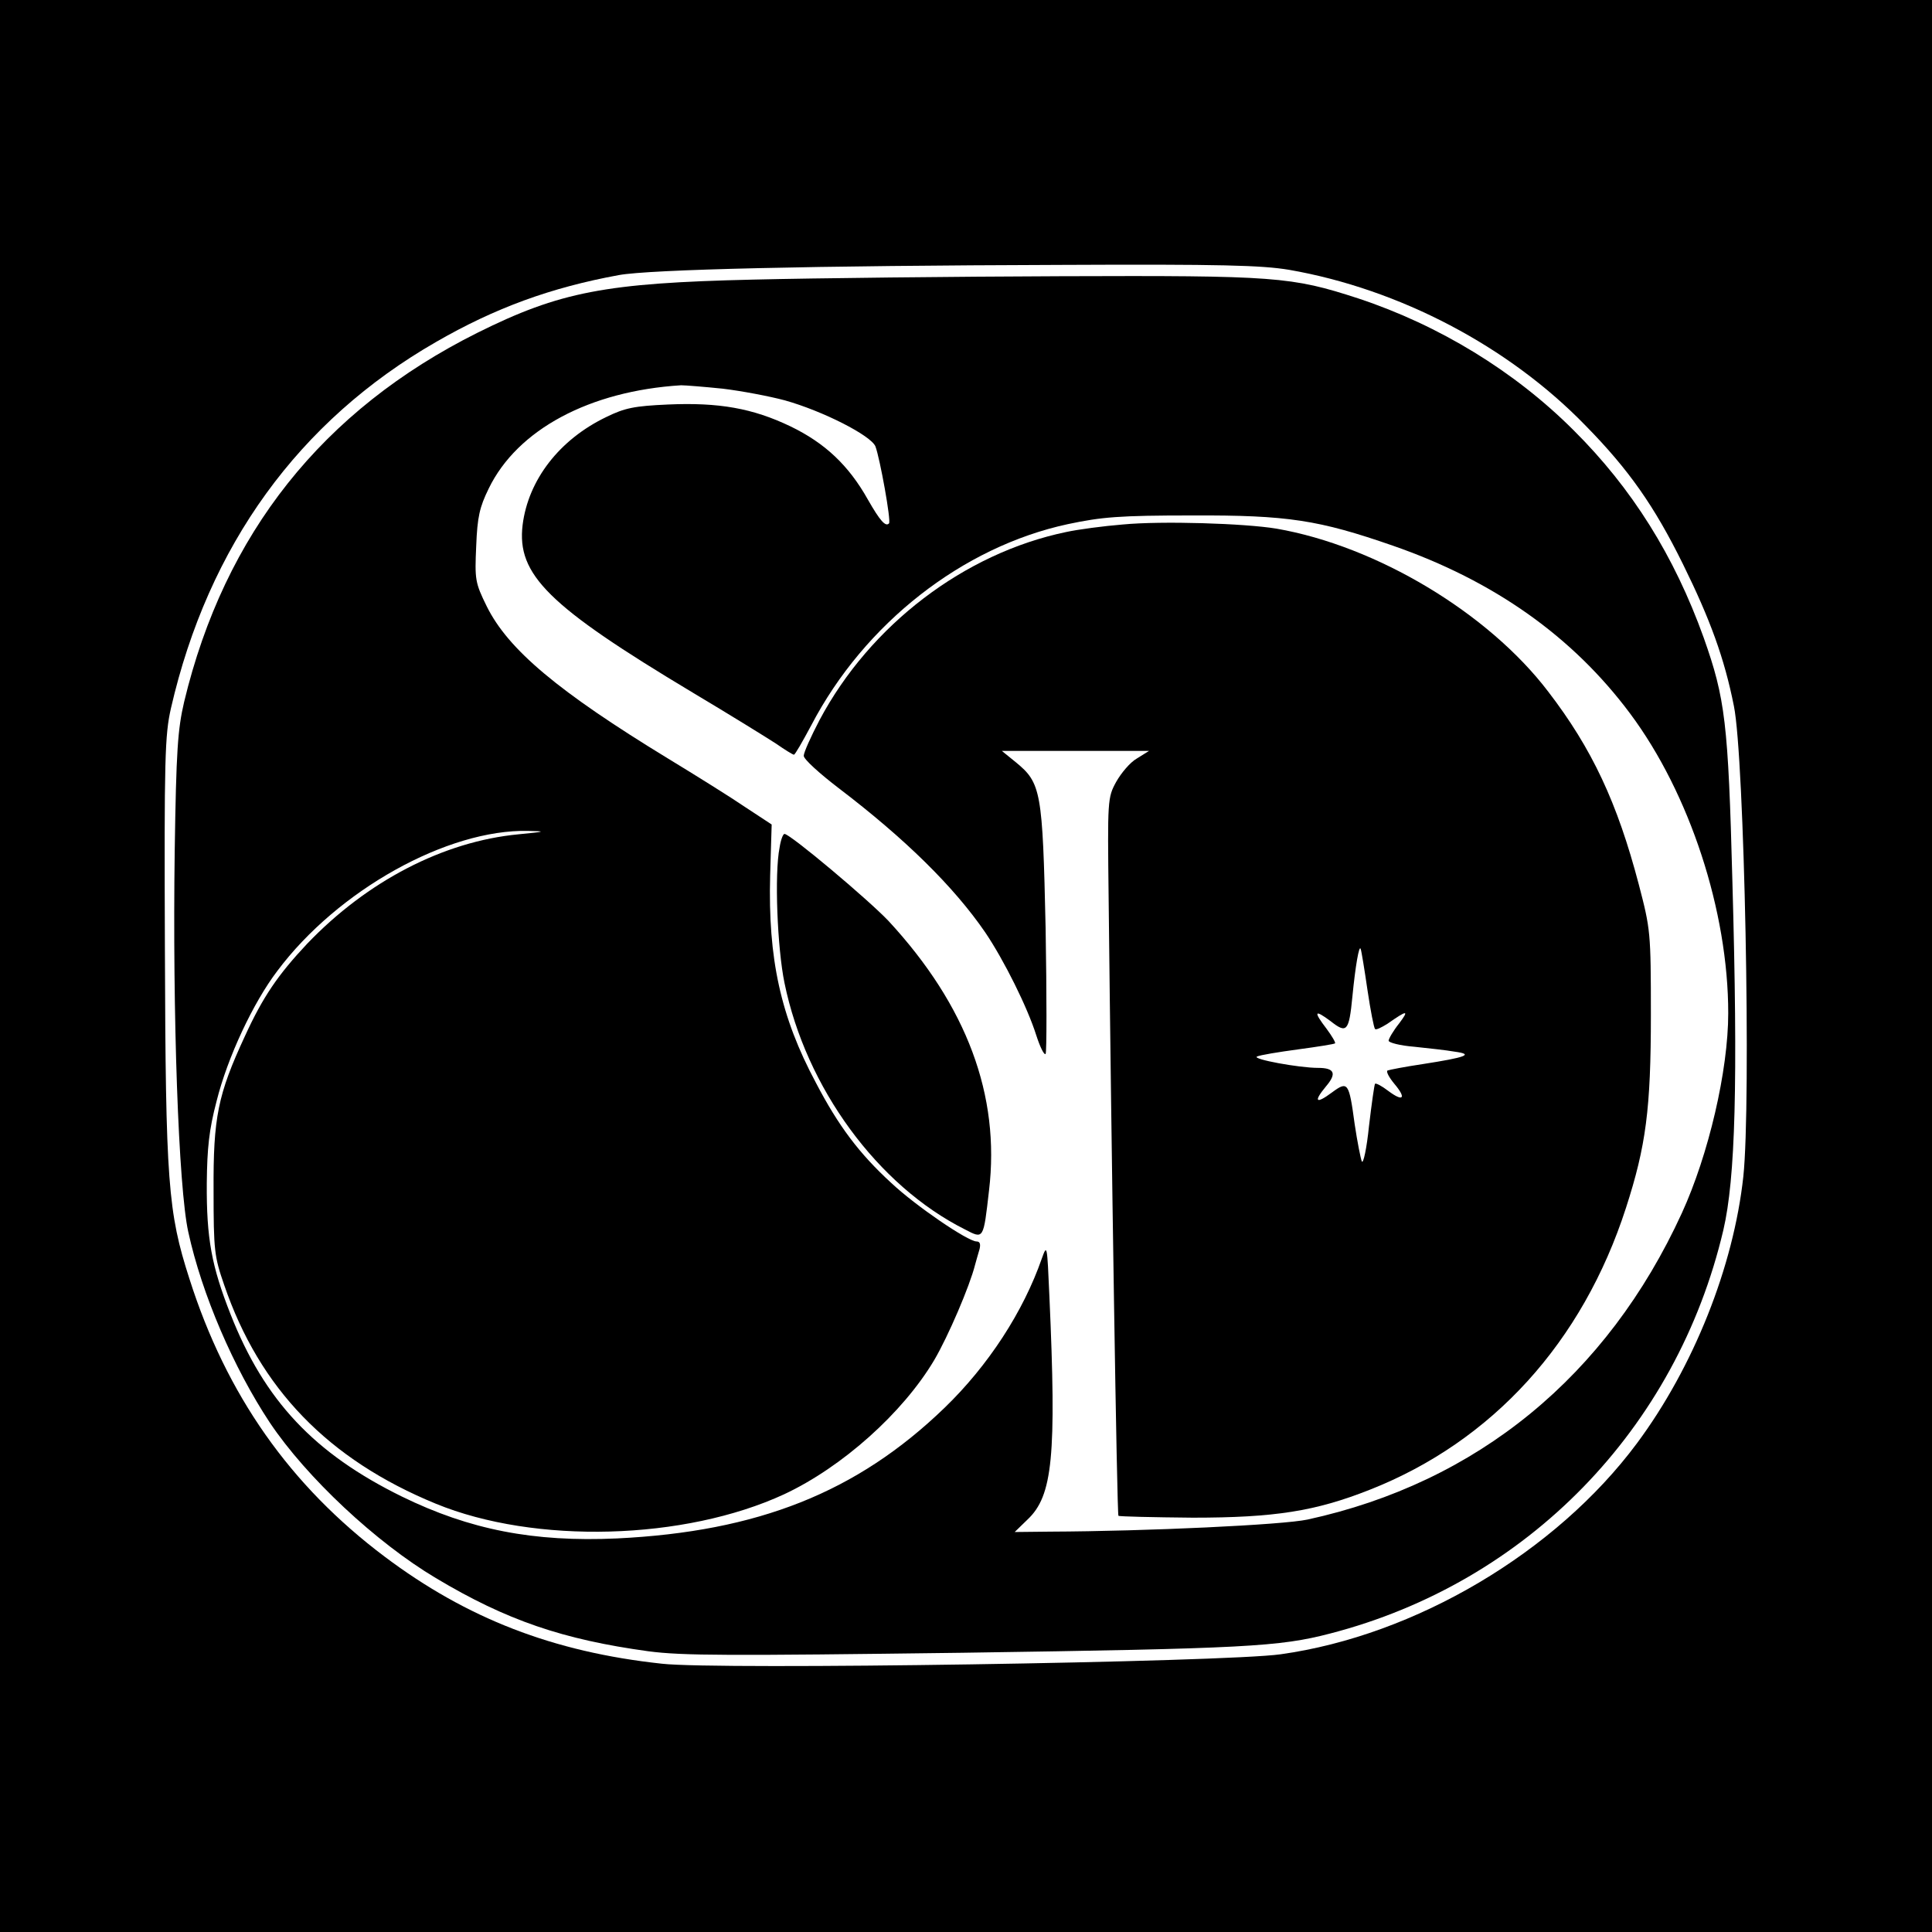 <?xml version="1.0" standalone="no"?>
<!DOCTYPE svg PUBLIC "-//W3C//DTD SVG 20010904//EN"
 "http://www.w3.org/TR/2001/REC-SVG-20010904/DTD/svg10.dtd">
<svg version="1.0" xmlns="http://www.w3.org/2000/svg"
 width="512pt" height="512pt" viewBox="0 0 512 512"
 preserveAspectRatio="xMidYMid meet">
<g transform="translate(0,512) scale(0.1,-0.1)"
fill="#000000" stroke="none">
<path d="M0 2560 l0 -2560 2560 0 2560 0 0 2560 0 2560 -2560 0 -2560 0 0
-2560z m3416 1845 c293 -51 582 -203 785 -412 116 -118 183 -214 259 -368 72
-146 110 -250 135 -376 28 -137 46 -1049 25 -1247 -26 -239 -132 -505 -282
-707 -215 -289 -587 -509 -944 -559 -148 -21 -1494 -42 -1640 -25 -288 31
-517 120 -735 284 -250 188 -419 428 -517 736 -57 177 -63 255 -65 874 -2 509
0 567 16 638 99 431 339 762 703 971 156 90 304 144 484 177 83 15 512 25
1171 27 426 2 532 -1 605 -13z"/>
<path d="M1995 4379 c-390 -9 -511 -32 -730 -141 -410 -205 -670 -532 -777
-978 -17 -73 -21 -128 -25 -395 -6 -433 10 -893 36 -1010 36 -165 120 -360
216 -505 97 -145 282 -318 440 -412 187 -112 337 -163 563 -194 91 -12 214
-12 832 -4 750 11 841 16 975 51 522 135 918 542 1042 1069 32 137 39 390 24
925 -11 420 -19 484 -76 645 -78 217 -190 396 -345 550 -156 156 -356 278
-570 349 -178 58 -219 61 -789 59 -284 -1 -651 -5 -816 -9z m-80 -289 c50 -6
124 -20 165 -31 100 -28 228 -93 240 -122 12 -32 42 -198 36 -204 -9 -10 -24
7 -56 63 -51 91 -114 150 -205 194 -100 48 -190 64 -325 58 -89 -4 -114 -9
-163 -33 -125 -60 -207 -167 -222 -286 -16 -132 68 -215 450 -444 99 -59 199
-121 222 -136 23 -16 44 -29 47 -29 3 0 23 35 46 78 141 270 401 473 680 533
90 19 136 23 330 23 253 1 335 -12 531 -80 268 -93 477 -241 629 -445 158
-212 260 -524 260 -794 0 -152 -52 -375 -123 -530 -198 -432 -542 -714 -992
-812 -65 -14 -424 -31 -683 -32 l-93 -1 34 33 c67 63 77 168 58 592 -6 136 -6
139 -20 100 -49 -141 -142 -284 -258 -396 -232 -224 -495 -328 -868 -346 -221
-10 -390 23 -570 111 -232 114 -364 254 -454 483 -50 127 -64 200 -63 348 1
93 6 141 26 217 29 116 97 261 161 345 160 214 451 376 665 371 49 -1 46 -2
-26 -9 -199 -19 -401 -124 -560 -290 -77 -82 -117 -140 -165 -245 -72 -155
-84 -216 -83 -409 0 -159 2 -175 28 -250 94 -275 276 -463 561 -580 263 -108
659 -97 923 25 154 72 315 216 398 356 37 63 94 196 108 252 3 12 9 31 12 42
3 13 1 20 -8 20 -23 0 -161 94 -226 155 -85 78 -140 151 -200 266 -93 174
-127 328 -121 549 l4 135 -70 46 c-38 26 -131 84 -205 129 -290 177 -423 288
-480 403 -31 63 -32 71 -28 160 3 77 9 103 33 152 76 157 268 259 510 274 11
0 61 -4 110 -9z"/>
<path d="M2975 3730 c-50 -4 -118 -13 -150 -20 -269 -56 -519 -246 -653 -498
-23 -44 -42 -86 -42 -95 0 -9 42 -47 93 -86 176 -134 305 -261 388 -382 50
-74 112 -199 135 -272 10 -31 21 -54 25 -50 3 5 3 154 0 333 -8 364 -12 385
-79 440 l-37 30 195 0 195 0 -32 -20 c-18 -10 -42 -39 -55 -62 -23 -42 -23
-48 -20 -308 7 -656 22 -1634 26 -1637 2 -2 91 -4 197 -5 217 0 325 17 469 74
325 128 564 391 679 747 53 164 66 262 66 511 0 220 -1 227 -32 346 -57 217
-124 360 -240 511 -159 209 -455 386 -720 432 -84 14 -304 21 -408 11z m649
-1234 c8 -54 17 -100 20 -103 3 -3 17 4 33 14 53 37 58 37 31 1 -16 -20 -28
-41 -28 -46 0 -5 30 -13 68 -16 37 -4 85 -9 107 -13 52 -7 31 -15 -85 -33 -47
-7 -88 -15 -93 -17 -4 -3 4 -18 18 -35 33 -39 24 -49 -16 -19 -17 13 -32 21
-35 19 -2 -3 -9 -53 -16 -112 -6 -59 -15 -101 -19 -94 -3 7 -12 52 -19 99 -15
111 -18 115 -60 84 -43 -32 -50 -25 -16 16 29 34 23 49 -21 49 -50 0 -175 23
-162 30 8 4 57 12 109 19 52 7 96 14 98 16 2 2 -8 19 -22 38 -36 47 -33 53 10
21 43 -34 49 -28 58 65 8 82 18 139 22 126 2 -5 10 -54 18 -109z"/>
<path d="M2066 2874 c-14 -70 -6 -267 13 -359 57 -278 247 -537 478 -653 50
-26 49 -28 64 103 30 252 -59 490 -266 714 -54 57 -261 231 -276 231 -4 0 -10
-16 -13 -36z"/>
</g>
</svg>
